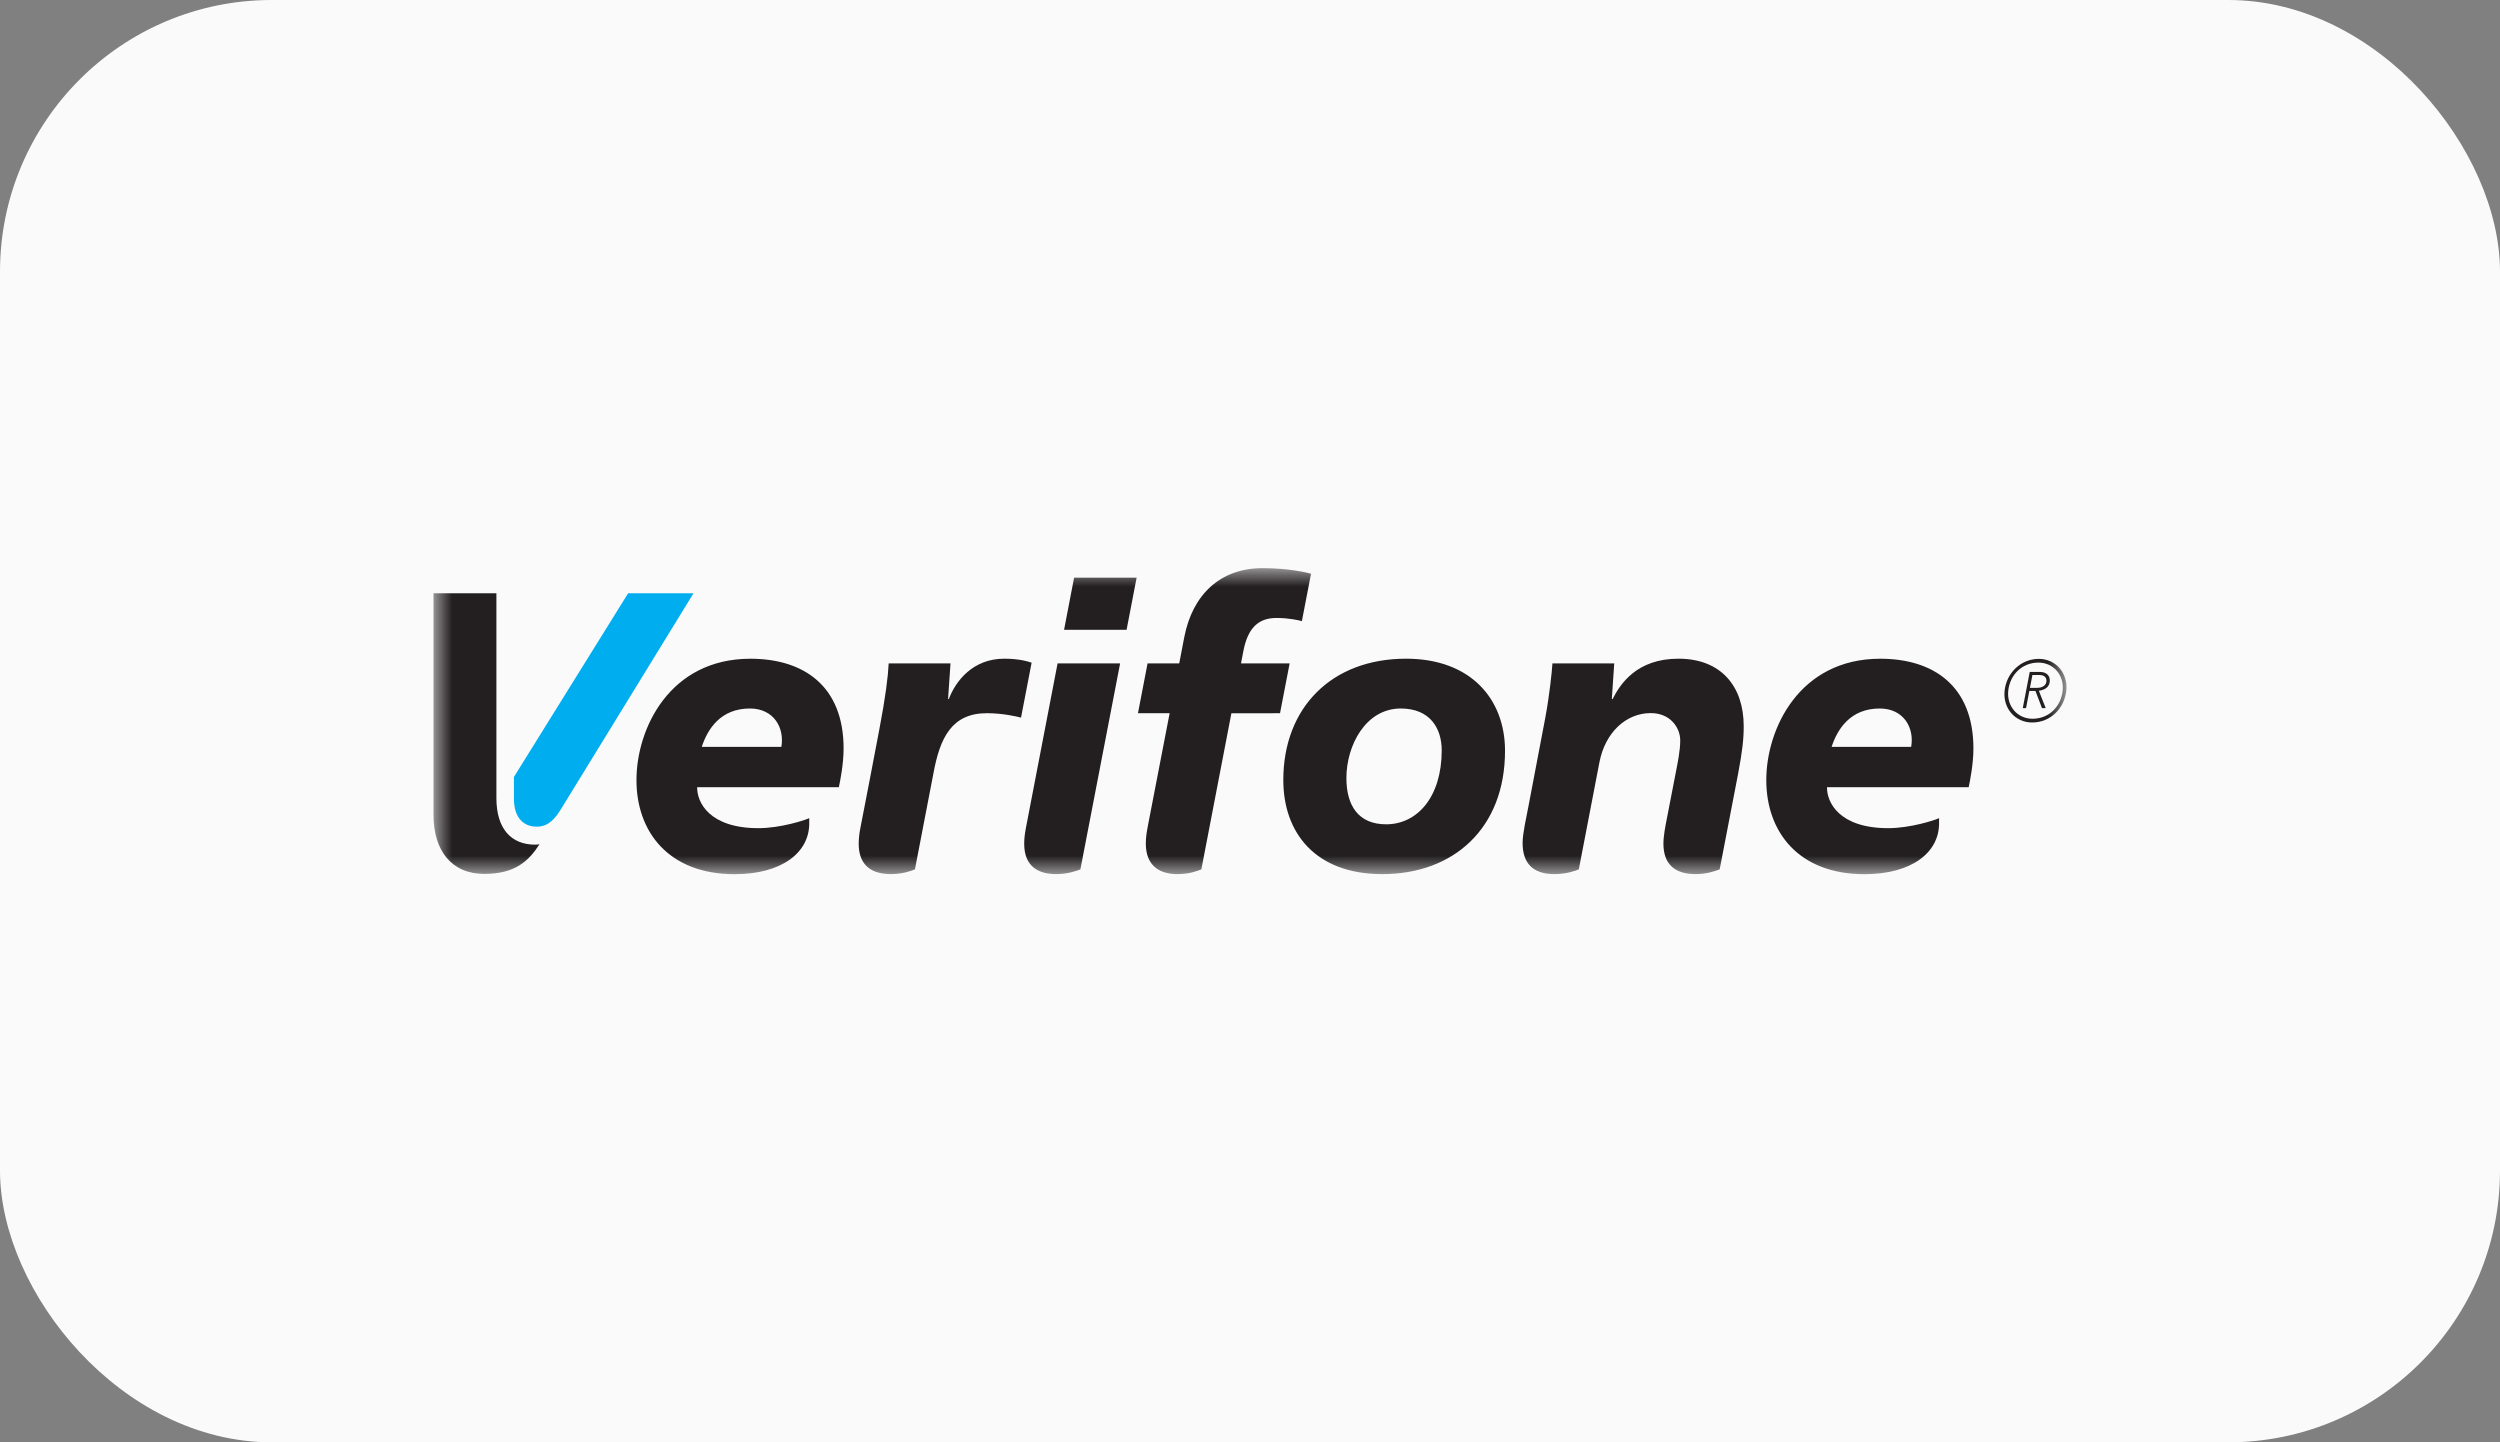 <svg width="130" height="75" viewBox="0 0 130 75" fill="none" xmlns="http://www.w3.org/2000/svg">
<rect x="0" y="0" width="130" height="75" fill="#808080" stroke="none"/>
<rect width="130" height="75" rx="14.13" fill="#FAFAFA"/>
<g clip-path="url(#clip0_572_4316)">
<mask id="mask0_572_4316" style="mask-type:luminance" maskUnits="userSpaceOnUse" x="22" y="29" width="86" height="17">
<path d="M22.542 45.456H107.458V29.544H22.542V45.456Z" fill="white"/>
</mask>
<g mask="url(#mask0_572_4316)">
<path d="M55.331 32.751H58.582L59.105 30.038H55.853L55.331 32.751ZM54.994 34.496H58.246L56.18 45.209C56.03 45.263 55.564 45.454 54.922 45.454C54.054 45.454 53.258 45.106 53.258 43.871C53.258 43.639 53.285 43.373 53.343 43.073C53.988 39.73 54.994 34.496 54.994 34.496ZM87.281 34.252C85.117 34.252 84.257 35.557 83.853 36.352H83.815L83.94 34.498H80.726C80.705 34.905 80.566 36.191 80.36 37.299C80.36 37.299 79.618 41.187 79.478 41.932C79.371 42.5 79.175 43.341 79.175 43.829C79.175 44.868 79.687 45.454 80.829 45.454C81.469 45.454 81.93 45.274 82.098 45.209L83.172 39.63C83.471 38.089 84.552 37.081 85.839 37.081C86.876 37.081 87.372 37.86 87.372 38.498C87.372 39.052 87.237 39.667 87.133 40.211L86.67 42.6C86.615 42.887 86.498 43.438 86.498 43.87C86.498 44.926 87.076 45.454 88.174 45.454C88.773 45.454 89.153 45.3 89.423 45.209L90.387 40.207C90.596 39.077 90.673 38.481 90.673 37.762C90.673 35.691 89.498 34.252 87.281 34.252ZM72.838 36.842C71.02 36.842 70.013 38.755 70.013 40.461C70.013 41.901 70.645 42.864 72.078 42.864C73.7 42.864 74.969 41.443 74.969 39.017C74.969 37.908 74.395 36.842 72.838 36.842ZM71.879 45.455C68.398 45.455 66.732 43.303 66.732 40.562C66.732 36.8 69.24 34.252 73.114 34.252C76.476 34.252 78.261 36.348 78.261 39.041C78.261 43.076 75.584 45.455 71.879 45.455ZM59.703 42.875C59.629 43.261 59.582 43.531 59.582 43.862C59.582 45.09 60.379 45.454 61.224 45.454C61.899 45.454 62.316 45.264 62.47 45.209L64.033 37.089L66.561 37.088L67.061 34.496H64.532L64.655 33.858C64.884 32.66 65.43 32.134 66.377 32.134C67.01 32.134 67.52 32.25 67.698 32.298L68.174 29.832C67.971 29.78 67.037 29.544 65.654 29.544C63.451 29.544 62.007 30.922 61.58 33.142L61.32 34.496H59.673L59.174 37.088H60.821C60.821 37.088 60.171 40.445 59.703 42.875ZM52.219 34.252C50.586 34.252 49.689 35.419 49.338 36.35H49.3L49.426 34.496H46.211C46.183 35.138 46.052 36.225 45.724 37.934C45.393 39.666 45.069 41.392 44.736 43.073C44.678 43.36 44.653 43.641 44.653 43.88C44.653 44.76 45.075 45.453 46.322 45.453C46.941 45.453 47.37 45.288 47.576 45.209L48.533 40.242C48.877 38.342 49.503 37.086 51.319 37.086C52.145 37.086 52.929 37.268 53.093 37.317L53.644 34.46C53.525 34.417 53.049 34.252 52.219 34.252ZM99.38 38.838C99.554 37.856 99 36.842 97.746 36.842C96.216 36.842 95.543 37.919 95.243 38.838H99.38ZM100.831 42.824C100.831 44.315 99.43 45.458 96.951 45.458C93.523 45.458 91.847 43.258 91.847 40.565C91.847 37.892 93.57 34.254 97.774 34.254C100.545 34.254 102.618 35.672 102.618 38.921C102.618 39.719 102.445 40.587 102.371 40.935H95.004C94.991 41.714 95.628 43.065 98.189 43.065C99.331 43.065 100.623 42.649 100.831 42.543V42.824ZM40.63 38.838C40.803 37.856 40.248 36.842 38.995 36.842C37.464 36.842 36.792 37.919 36.492 38.838H40.63ZM42.08 42.824C42.08 44.315 40.68 45.458 38.2 45.458C34.772 45.458 33.096 43.258 33.096 40.565C33.096 37.892 34.818 34.254 39.022 34.254C41.794 34.254 43.867 35.672 43.867 38.921C43.867 39.719 43.694 40.587 43.62 40.935H36.252C36.24 41.714 36.878 43.065 39.438 43.065C40.58 43.065 41.872 42.649 42.08 42.543V42.824ZM22.543 30.851H25.813V41.503C25.813 43.104 26.587 43.922 27.829 43.922C27.956 43.922 28.031 43.905 28.055 43.899C27.511 44.748 26.805 45.444 25.184 45.444C23.469 45.444 22.543 44.217 22.543 42.377V30.851Z" fill="#231F20"/>
<path d="M26.724 40.402V41.521C26.724 42.601 27.291 42.987 27.909 42.987C28.541 42.987 28.879 42.545 29.189 42.044C29.709 41.203 36.062 30.851 36.062 30.851H32.662L26.724 40.402Z" fill="#00ADEF"/>
<path d="M105.557 35.769H105.917C106.251 35.769 106.416 35.603 106.416 35.402C106.416 35.279 106.356 35.1 106.046 35.1H105.686L105.557 35.769ZM105.546 34.941H106.078C106.397 34.941 106.591 35.118 106.591 35.376C106.591 35.806 106.202 35.897 106.02 35.918L106.376 36.822H106.183L105.843 35.929H105.526L105.354 36.822H105.184L105.546 34.941ZM105.689 37.375C106.566 37.375 107.173 36.723 107.259 35.915C107.345 35.108 106.782 34.455 105.998 34.455C105.129 34.455 104.514 35.108 104.429 35.915C104.343 36.723 104.906 37.375 105.689 37.375ZM106.018 34.261C106.903 34.261 107.545 35.003 107.448 35.916C107.351 36.827 106.635 37.57 105.669 37.57C104.785 37.57 104.143 36.827 104.239 35.916C104.336 35.003 105.075 34.261 106.018 34.261Z" fill="#231F20"/>
</g>
</g>
<defs>
<clipPath id="clip0_572_4316">
<rect width="85" height="16" fill="white" transform="translate(22.5 29.5)"/>
</clipPath>
</defs>
</svg>
